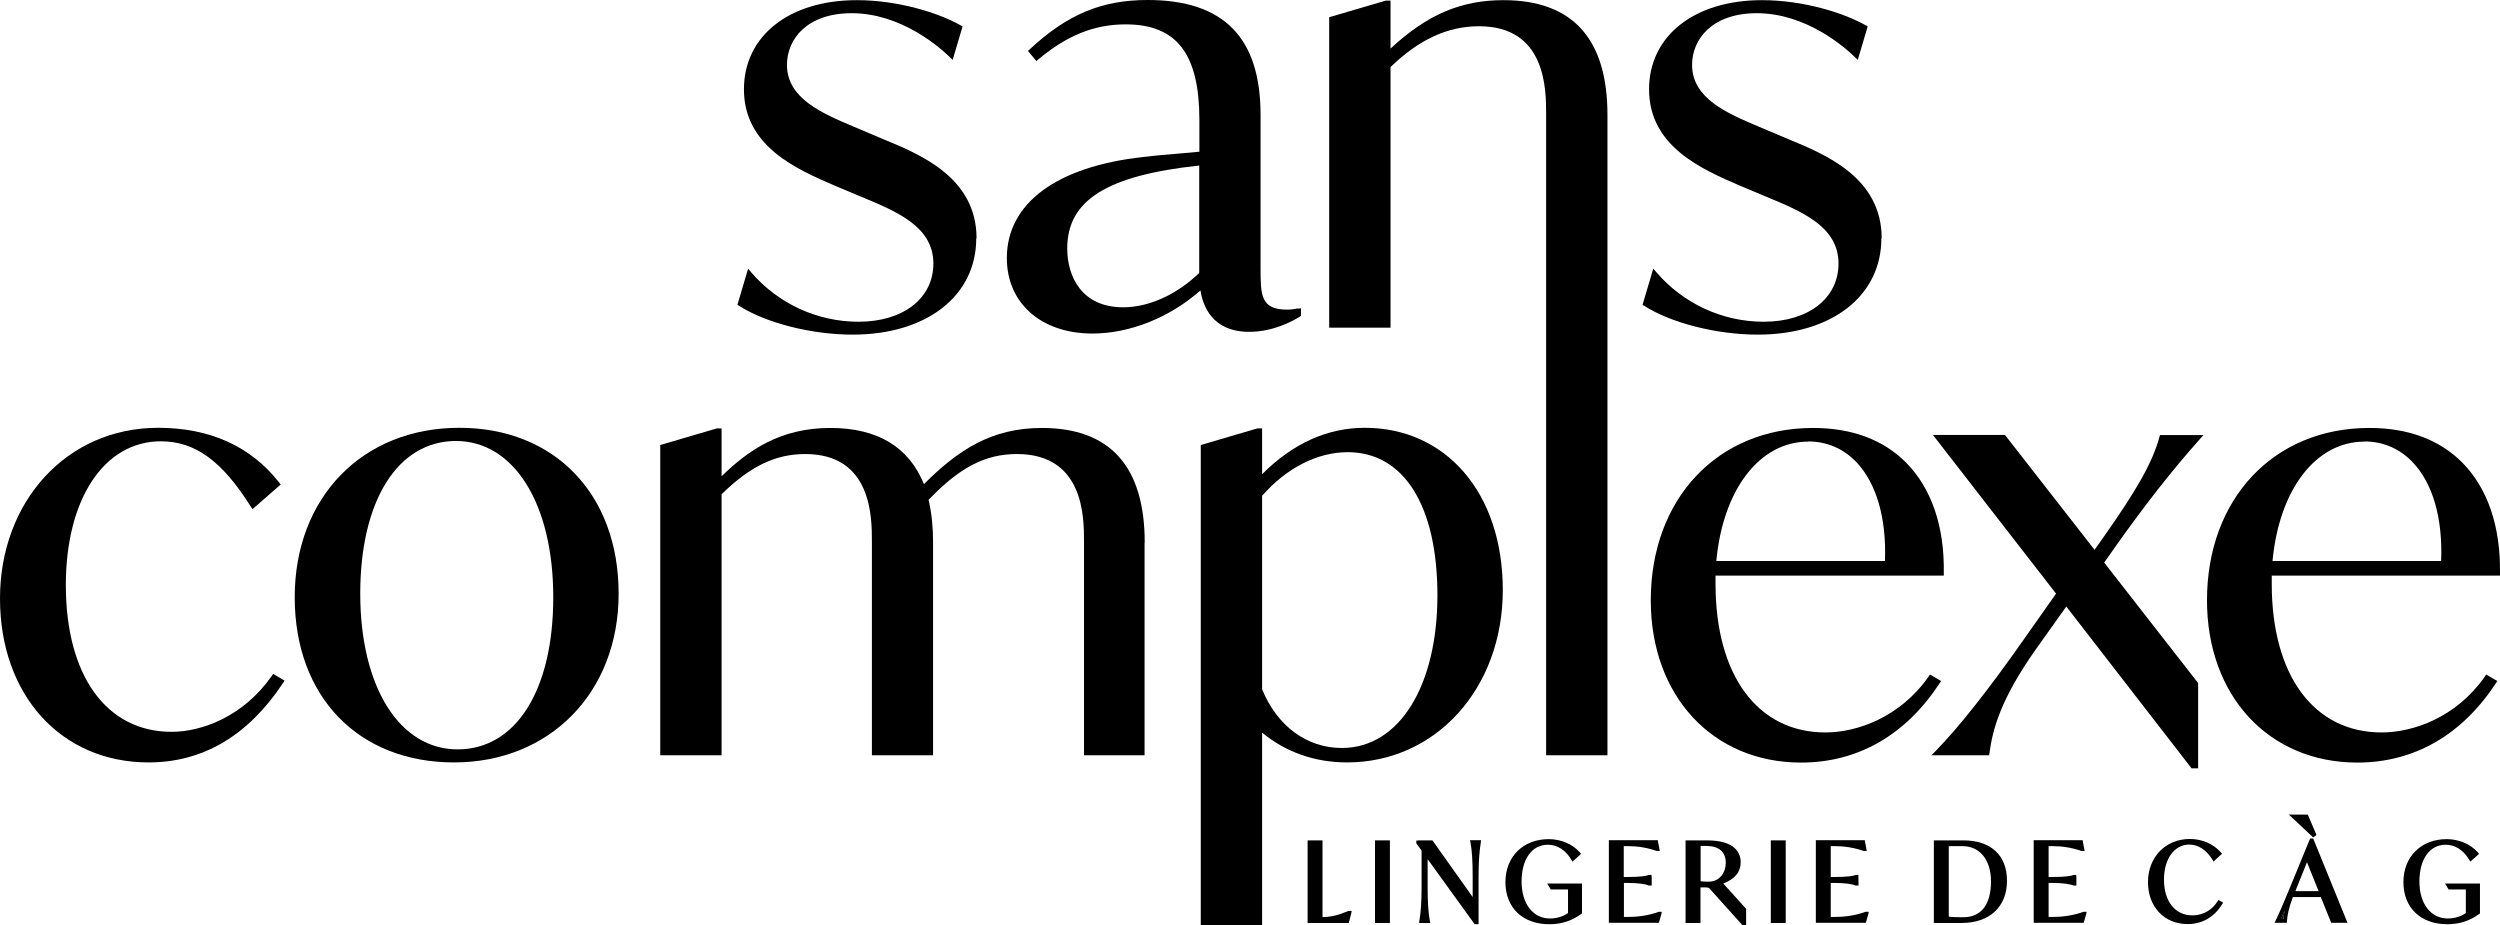 <svg viewBox="0 0 161 59.59" xmlns="http://www.w3.org/2000/svg" data-name="Calque 2" id="Calque_2">
  <defs>
    <style>
      .cls-1 {
        fill: #000;
        stroke-width: 0px;
      }
    </style>
  </defs>
  <g data-name="Calque 1" id="Calque_1-2">
    <g>
      <path d="M87.05,58.66l-.03.16-.16.62h-2.65v-5.32h.96v4.94c.53,0,1.06-.13,1.65-.39h.05s.16-.01.16-.01Z" class="cls-1"></path>
      <rect height="5.32" width=".96" y="54.12" x="88.55" class="cls-1"></rect>
      <path d="M95.38,54.12l-.02.15c-.09.58-.14,1.27-.14,2.19v3.06h-.25l-3.03-4.19v1.77c0,.97.04,1.65.14,2.19l.03.15h-.72l.02-.15c.1-.58.14-1.27.14-2.19v-2.32l-.34-.47v-.17l.13-.02h.91l2.59,3.65v-1.32c0-.97-.04-1.65-.14-2.19l-.03-.15h.72Z" class="cls-1"></path>
      <path d="M101.88,56.88v1.94l-.05.04c-.6.44-1.27.66-2.05.66-1.72,0-2.83-1.06-2.83-2.71s1.15-2.77,2.79-2.77c.78,0,1.53.32,2,.85l.08.1-.55.5-.08-.13c-.37-.62-.9-.96-1.51-.96-1.03,0-1.69.93-1.69,2.37s.74,2.38,1.83,2.38c.43,0,.85-.13,1.16-.35v-1.52h-1.11l-.23-.38h2.24Z" class="cls-1"></path>
      <path d="M107.02,58.71l-.03.16-.16.56h-3.22v-5.32h3.15l.13.69h-.21c-.59-.21-1.23-.31-1.85-.31h-.26v1.99h.19c.96,0,1.3-.08,1.41-.13h.05s.13-.01.13-.01l.02.13v.56h-.19c-.18-.09-.65-.17-1.41-.17h-.19v2.19h.28c.4,0,1.19-.04,1.96-.33h.04s.17,0,.17,0Z" class="cls-1"></path>
      <path d="M110.98,56.9c.76-.3,1.12-.75,1.12-1.37s-.38-1.41-2.18-1.41h-1.37v5.32h.96v-2.29h.34c.17,0,.2.03.27.1l2.1,2.34h.23v-1.06l-1.47-1.63ZM110.03,56.78c-.11,0-.35,0-.51-.03v-2.27h.38c.8,0,1.24.39,1.24,1.09,0,.6-.38,1.21-1.1,1.21Z" class="cls-1"></path>
      <rect height="5.32" width=".96" y="54.12" x="114.04" class="cls-1"></rect>
      <path d="M120.35,58.71l-.03.16-.16.56h-3.22v-5.32h3.15l.13.69h-.21c-.6-.21-1.23-.31-1.85-.31h-.26v1.99h.19c.96,0,1.3-.08,1.41-.13h.05s.13-.01.13-.01v.13s.01.56.01.56h-.19c-.18-.09-.65-.17-1.41-.17h-.19v2.19h.28c.4,0,1.19-.04,1.96-.33h.04s.17,0,.17,0Z" class="cls-1"></path>
      <path d="M126.44,54.12h-1.9v5.32h1.78c1.81,0,2.93-1.04,2.93-2.72s-1.08-2.6-2.81-2.6ZM126.44,59.07c-.45,0-.75-.01-.94-.04v-4.54h.88c1.12,0,1.84.89,1.84,2.27,0,1.49-.63,2.31-1.78,2.31Z" class="cls-1"></path>
      <path d="M134.38,58.71l-.03.16-.16.56h-3.22v-5.32h3.15l.13.69h-.21c-.6-.21-1.24-.31-1.85-.31h-.26v1.99h.19c.96,0,1.3-.08,1.41-.13h.05s.12-.01.12-.01l.02.13v.56h-.19c-.18-.09-.65-.17-1.41-.17h-.19v2.19h.28c.4,0,1.19-.04,1.96-.33h.04s.17,0,.17,0Z" class="cls-1"></path>
      <path d="M143.17,58.13l-.07.11c-.51.83-1.28,1.27-2.22,1.27-1.5,0-2.55-1.11-2.55-2.7s1.11-2.78,2.7-2.78c.78,0,1.52.32,1.99.86l.08.09-.55.5-.08-.13c-.37-.61-.9-.96-1.48-.96-.96,0-1.63.92-1.63,2.25,0,1.41.72,2.31,1.83,2.31.39,0,1.11-.12,1.61-.89l.07-.1.3.17Z" class="cls-1"></path>
      <g>
        <path d="M146.89,59.18h.16c.01-.16.04-.34.08-.54-.08.18-.16.36-.24.54Z" class="cls-1"></path>
        <polygon points="149.18 53.77 148.97 53.93 147.4 52.46 148.62 52.46 149.18 53.77" class="cls-1"></polygon>
        <path d="M148.97,54h-.2l-1.3,3.17c-.33.8-.59,1.42-.9,2.08l-.09.18h.8v-.12c.03-.37.1-.78.38-1.54h1.8l.67,1.66h1.05l-2.21-5.43ZM147.05,59.18h-.16c.08-.18.17-.36.24-.54-.05.2-.07.38-.08.54ZM147.82,57.39l.75-1.86.75,1.86h-1.5Z" class="cls-1"></path>
      </g>
      <path d="M159.71,56.88v1.94l-.05.04c-.6.44-1.27.66-2.05.66-1.72,0-2.83-1.06-2.83-2.71s1.15-2.77,2.79-2.77c.78,0,1.53.32,2,.85l.08.1-.56.5-.08-.13c-.37-.62-.9-.96-1.51-.96-1.03,0-1.69.93-1.69,2.37s.74,2.38,1.83,2.38c.43,0,.85-.13,1.16-.35v-1.52h-1.11l-.23-.38h2.24Z" class="cls-1"></path>
    </g>
    <g>
      <path d="M83.6,19.86c-.23.04-.45.08-.7.08-1.72,0-1.72-.92-1.72-2.75V7.39c0-4.97-2.38-7.39-7.27-7.39-2.96,0-5.17.92-7.6,3.18l-.11.1.54.65.12-.1c1.87-1.56,3.61-2.26,5.64-2.26,3.28,0,4.74,1.9,4.74,6.16v2.04c-.43.04-.87.08-1.32.12-.73.06-1.48.12-2.29.22-5.58.61-8.79,2.98-8.79,6.51,0,2.91,2.22,4.86,5.51,4.86,2.42,0,5-1.04,6.96-2.78.15.99.75,2.67,3.14,2.67,1.53,0,2.79-.68,3.26-.98l.07-.05v-.49l-.18.03ZM72.33,19.79c-2.65,0-3.6-1.96-3.6-3.79,0-3.1,2.54-4.7,8.5-5.34v6.92c-1.46,1.4-3.24,2.21-4.9,2.21Z" class="cls-1"></path>
      <path d="M121.16,15.35c0,3.71-3.2,6.2-7.96,6.2-2.65,0-5.59-.75-7.32-1.86l-.1-.06.69-2.33.19.22c1.74,2.03,4.26,3.2,6.92,3.2,2.88,0,4.82-1.51,4.82-3.75,0-2.38-2.36-3.35-4.65-4.3l-1.67-.7c-2.48-1.07-5.88-2.53-5.88-6.22,0-3.44,2.92-5.74,7.27-5.74,2.66,0,5.28.82,6.7,1.63l.11.06-.64,2.16-.18-.18c-.68-.66-3.16-2.83-6.32-2.83-2.88,0-4.17,1.67-4.17,3.33,0,2.16,2.27,3.12,4.28,3.97l1.94.82c2.38.98,5.99,2.47,5.99,6.38Z" class="cls-1"></path>
      <path d="M62.87,15.35c0,3.71-3.2,6.2-7.96,6.2-2.65,0-5.59-.75-7.32-1.86l-.1-.06.69-2.33.18.22c1.74,2.03,4.26,3.2,6.93,3.2,2.88,0,4.82-1.51,4.82-3.75,0-2.38-2.36-3.35-4.65-4.3l-1.67-.7c-2.48-1.07-5.88-2.53-5.88-6.22,0-3.44,2.92-5.74,7.27-5.74,2.66,0,5.28.82,6.7,1.63l.11.06-.64,2.16-.18-.18c-.68-.66-3.16-2.83-6.32-2.83-2.88,0-4.17,1.67-4.17,3.33,0,2.16,2.27,3.12,4.28,3.97l1.94.82c2.38.98,5.99,2.47,5.99,6.38Z" class="cls-1"></path>
      <path d="M18.32,43.84l-.09.14c-2.25,3.4-5.17,5.12-8.66,5.12-5.64,0-9.57-4.34-9.57-10.56s4.28-10.99,10.18-10.99c3.34,0,5.97,1.19,7.81,3.54l.09.11-1.82,1.59-.1-.15c-1.85-2.95-3.59-4.22-5.8-4.22-3.66,0-6.12,3.72-6.12,9.26,0,5.83,2.61,9.45,6.81,9.45,1.9,0,4.6-.95,6.46-3.61l.08-.12.72.42Z" class="cls-1"></path>
      <path d="M29.58,27.55c-6.24,0-10.6,4.48-10.6,10.91s4.12,10.64,10.26,10.64,10.6-4.47,10.6-10.87-4.12-10.68-10.26-10.68ZM29.47,48.26c-3.75,0-6.27-4.03-6.27-10.03s2.42-9.83,6.16-9.83,6.27,4.04,6.27,10.06-2.42,9.8-6.16,9.8Z" class="cls-1"></path>
      <path d="M73.71,34.94v13.7h-3.9v-13.78c0-1.54,0-5.62-4.32-5.62-2.03,0-3.68.85-5.69,2.95.2.85.29,1.75.29,2.75v13.7h-3.94v-13.78c0-1.54,0-5.62-4.29-5.62-1.91,0-3.53.77-5.39,2.59v16.81h-3.95v-19.98l3.64-1.07h.31v3.08c1.7-1.65,3.75-3.11,7-3.11,3.04,0,5.06,1.22,6.03,3.62,2.18-2.18,4.33-3.62,7.6-3.62,4.39,0,6.62,2.48,6.62,7.39Z" class="cls-1"></path>
      <path d="M87.9,27.55c-2.42,0-4.65,1.01-6.62,2.99v-2.95h-.31l-3.64,1.07v30.93h3.95v-12.41c1.52,1.26,3.4,1.92,5.47,1.92,5.72,0,10.03-4.77,10.03-11.1s-3.73-10.45-8.88-10.45ZM86.79,29.12c3.62,0,5.78,3.45,5.78,9.22s-2.42,9.83-6.16,9.83c-2.25,0-4.16-1.41-5.13-3.78v-12.46c1.56-1.79,3.56-2.81,5.51-2.81Z" class="cls-1"></path>
      <path d="M103.52,7.39v13.7h0v27.55h-3.95v-30.12h0V7.31c0-1.54,0-5.62-4.32-5.62-2.02,0-3.88.86-5.7,2.63v16.78h-3.95V1.11l3.64-1.07h.31v3.09c2.35-2.19,4.54-3.12,7.27-3.12,4.45,0,6.7,2.48,6.7,7.39Z" class="cls-1"></path>
      <path d="M125.18,37.05v-.15c.05-2.99-.79-5.44-2.41-7.09-1.47-1.49-3.5-2.25-6.01-2.25-6.15,0-10.45,4.56-10.45,11.1,0,6.15,3.98,10.45,9.68,10.45,3.65,0,6.74-1.77,8.93-5.12l.09-.13-.72-.42-.08.12c-1.86,2.66-4.65,3.61-6.65,3.61-4.37,0-7.08-3.67-7.08-9.57v-.53h14.69ZM116.45,28.43c1.2,0,2.27.46,3.1,1.33,1.29,1.36,1.95,3.61,1.84,6.37h-10.86c.43-4.61,2.79-7.69,5.92-7.69Z" class="cls-1"></path>
      <path d="M136.25,35.18l-.74,1.05,6.05,7.76v5.49h-.42l-.05-.06-8.02-10.36-1.95,2.74c-2.29,3.23-2.8,5.2-3,6.71l-.02.13h-3.72l.26-.26c1.51-1.54,3.41-3.95,5.65-7.14l2.12-3.01-7.93-10.22h4.64l5.77,7.4.53-.75c2.24-3.17,3.23-4.95,3.65-6.53l.03-.11h2.8l-.23.26c-1.76,1.98-3.39,4.04-5.43,6.91Z" class="cls-1"></path>
      <path d="M161,37.05v-.15c.04-2.99-.79-5.44-2.41-7.09-1.47-1.49-3.49-2.25-6.01-2.25-6.15,0-10.45,4.56-10.45,11.1,0,6.15,3.98,10.45,9.68,10.45,3.65,0,6.74-1.77,8.93-5.12l.09-.13-.72-.42-.08.12c-1.85,2.66-4.65,3.61-6.65,3.61-4.37,0-7.08-3.67-7.08-9.57v-.53h14.7ZM152.27,28.43c1.2,0,2.27.46,3.1,1.33,1.3,1.36,1.95,3.61,1.84,6.37h-10.86c.43-4.61,2.79-7.69,5.92-7.69Z" class="cls-1"></path>
    </g>
  </g>
</svg>